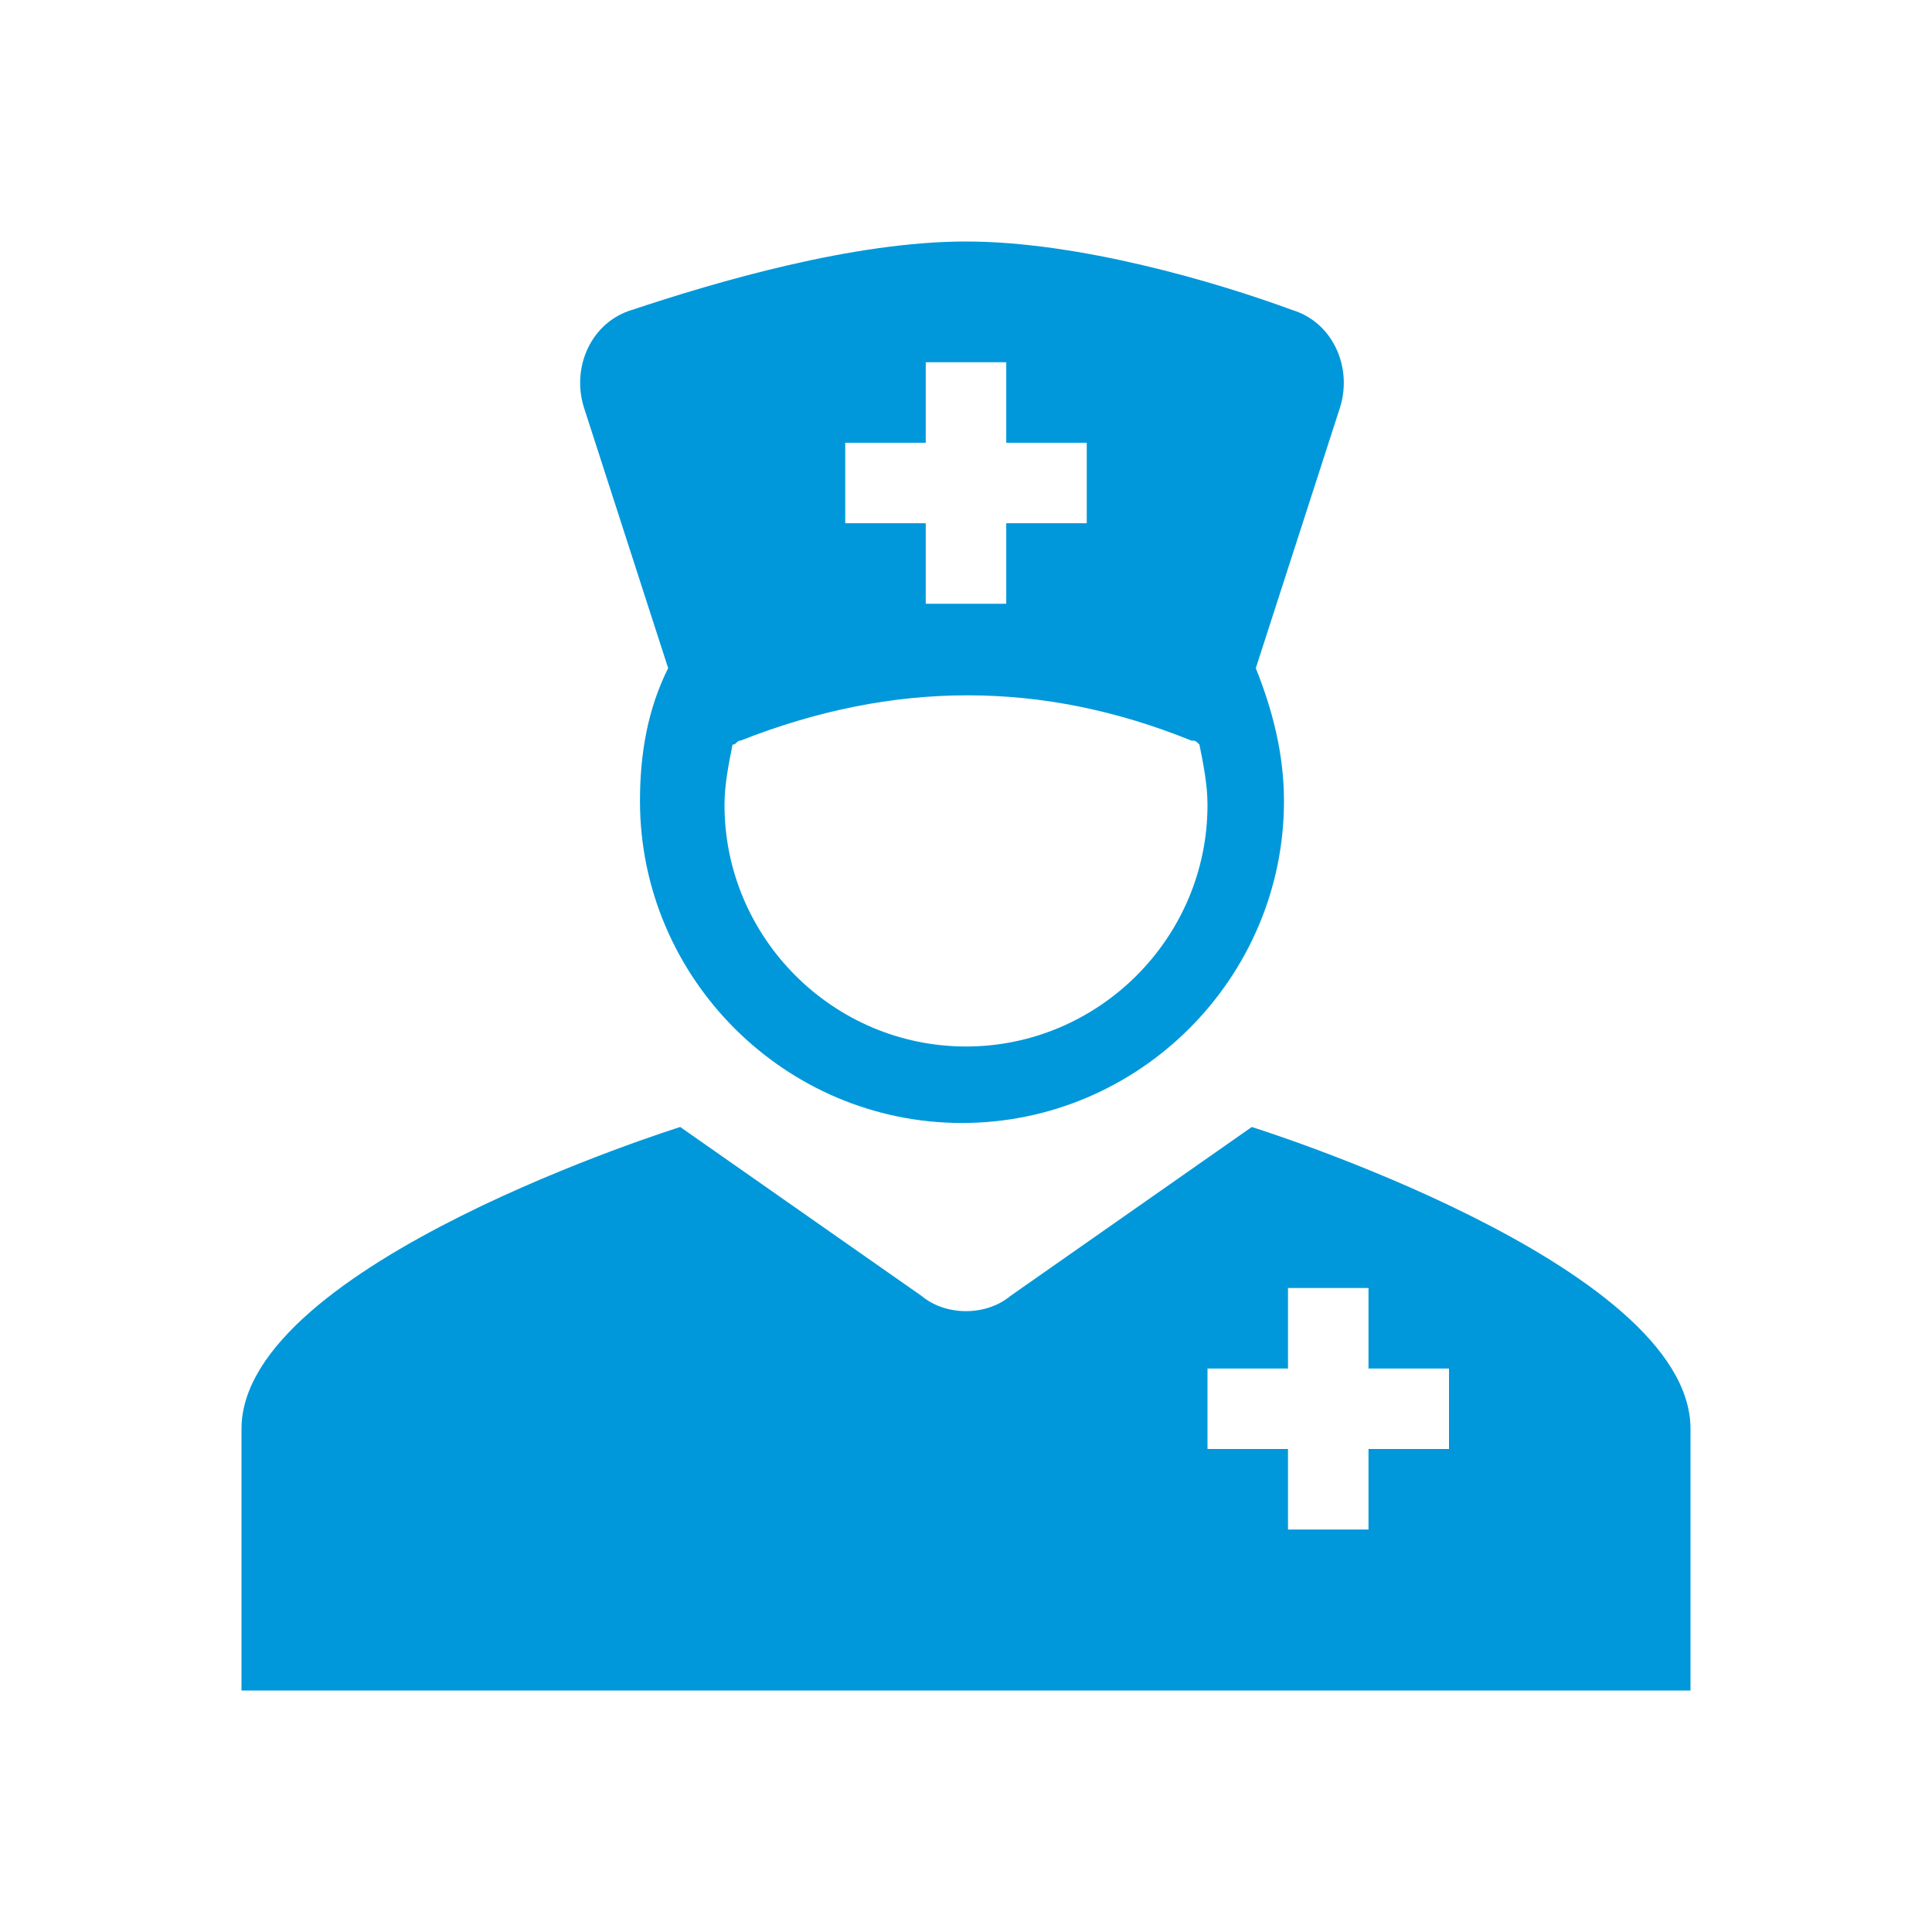 <?xml version="1.0" encoding="utf-8"?>
<!-- Generator: Adobe Illustrator 27.7.0, SVG Export Plug-In . SVG Version: 6.00 Build 0)  -->
<svg version="1.1" id="レイヤー_1" xmlns="http://www.w3.org/2000/svg" xmlns:xlink="http://www.w3.org/1999/xlink" x="0px"
	 y="0px" viewBox="0 0 48 48" style="enable-background:new 0 0 48 48;" xml:space="preserve">
<style type="text/css">
	.st0{fill-rule:evenodd;clip-rule:evenodd;fill:#0098DA;}
</style>
<path class="st0" d="M24,6c-2.8,0-6.2,1-8.3,1.7c-1,0.3-1.5,1.4-1.2,2.4l2.1,6.5c-0.5,1-0.7,2.1-0.7,3.3c0,4.4,3.6,8,8,8s8-3.6,8-8
	c0-1.2-0.3-2.3-0.7-3.3l2.1-6.5c0.3-1-0.2-2.1-1.2-2.4C30.2,7,26.8,6,24,6z M18.4,18.4c3.8-1.5,7.5-1.5,11.2,0c0.1,0,0.1,0,0.2,0.1
	c0.1,0.5,0.2,1,0.2,1.5c0,3.3-2.7,6-6,6s-6-2.7-6-6c0-0.5,0.1-1,0.2-1.5C18.3,18.5,18.3,18.4,18.4,18.4z M25,11h2v2h-2v2h-2v-2h-2
	v-2h2V9h2V11z"/>
<path class="st0" d="M22.9,32.2l-6-4.2c0,0-10.9,3.4-10.9,7.5V42h36v-6.5c0-4.1-10.9-7.5-10.9-7.5l-6,4.2
	C24.5,32.7,23.5,32.7,22.9,32.2z M32,32h2v2h2v2h-2v2h-2v-2h-2v-2h2V32z"/>
</svg>
